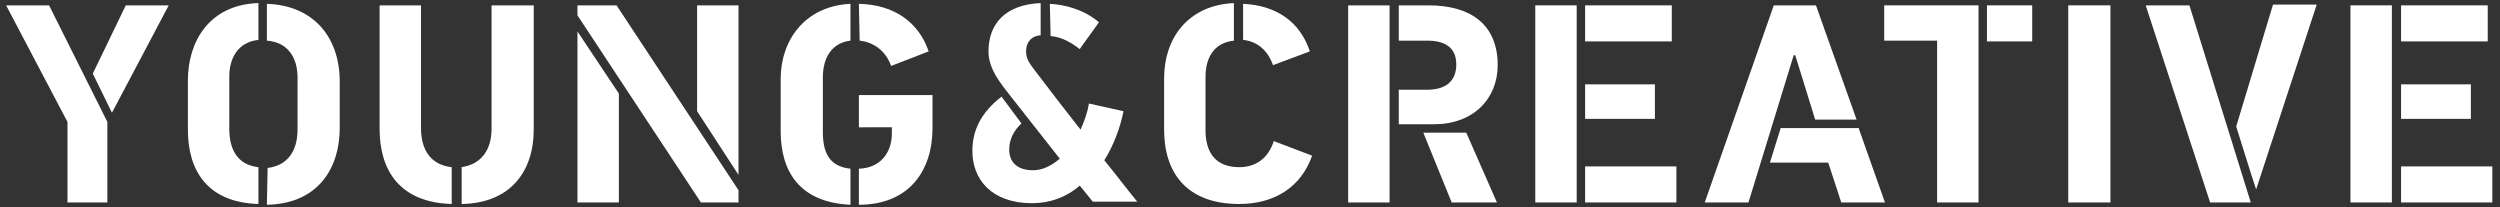 <?xml version="1.0" encoding="utf-8"?>
<!-- Generator: Adobe Illustrator 26.0.2, SVG Export Plug-In . SVG Version: 6.00 Build 0)  -->
<svg version="1.1" id="Layer_1" xmlns="http://www.w3.org/2000/svg" xmlns:xlink="http://www.w3.org/1999/xlink" x="0px" y="0px"
	 viewBox="0 0 326 27" style="enable-background:new 0 0 326 27;" xml:space="preserve">
<rect x="0" y="0" width="326" height="27" fill="#333333" stroke="none"/>
<style type="text/css">
	.st0{fill:#FFFFFF;}
</style>
<g>
	<path class="st0" d="M14,15.9v10.5H8.8V15.9C7,12.5,2.6,4.1,0.8,0.7h5.6L14,15.9z M12.1,9.6l4.3-8.9H22l-7.4,14L12.1,9.6z"/>
	<path class="st0" d="M33.7,26.6c-6.7-0.2-9.2-4.4-9.2-9.7v-6.4c0-5.1,2.8-9.9,9.2-10.1v4.8c-2.7,0.3-3.8,2.4-3.8,4.8v6.8
		c0,2.6,1,4.7,3.8,5V26.6z M34.9,21.9c2.5-0.3,3.9-2.1,3.9-5v-6.8c0-2.5-1.2-4.6-4-4.8V0.5c6.2,0.2,9.5,4.5,9.5,10.1v6
		c0,6-3.4,10-9.5,10.1L34.9,21.9z"/>
	<path class="st0" d="M58.9,26.6c-6.8-0.2-9.4-4.4-9.4-9.8V0.7h5.4v16c0,2.9,1.3,4.8,4,5.1V26.6z M60.1,21.8c2.5-0.3,4-2.1,4-5V0.7
		h5.5v16.2c0,5.4-3,9.6-9.4,9.7V21.8z"/>
	<path class="st0" d="M96.3,24.8v1.6h-4.9L75.3,2V0.7h5.1L96.3,24.8z M80.7,12.2v14.2h-5.4V4.1L80.7,12.2z M90.9,14.5V0.7h5.4v22.1
		L90.9,14.5z"/>
	<path class="st0" d="M110.9,5.3c-2.5,0.3-3.6,2.3-3.6,4.8v7.1c0,2.5,0.7,4.5,3.6,4.8v4.7c-6.6-0.3-9.1-4.3-9.1-9.6v-6.8
		c0-5,3.1-9.5,9.1-9.8V5.3z M112,0.5c4.6,0.1,7.8,2.4,9.1,6.2l-4.9,1.9c-0.7-2-2.3-3.1-4.1-3.3L112,0.5z M112,22
		c2.9-0.1,4.3-2.2,4.3-4.6v-0.8H112v-4.2h9.6v4.3c0,5.6-3.1,10-9.6,10V22z"/>
	<path class="st0" d="M131.2,11.8c-1.4-1.8-2.3-3.3-2.3-5.1c0-3.6,2.2-6.1,6.8-6.3v4.2c-1.3,0.1-1.9,1-1.9,2.1c0,0.8,0.3,1.4,1,2.3
		c1.2,1.6,4.9,6.4,6.1,7.9c0.5-1.1,0.9-2.2,1.1-3.4l4.5,1c-0.4,2.1-1.3,4.5-2.5,6.4c1.4,1.7,2.9,3.7,4.3,5.4h-5.8l-1.7-2.1
		c-1.7,1.5-3.9,2.3-6.2,2.3c-5.4,0-7.8-3.2-7.8-6.8c0-2.7,1.1-5,3.8-7.1l2.6,3.5c-1,0.9-1.6,2.1-1.6,3.4c0,1.6,1,2.7,3.1,2.7
		c1.3,0,2.4-0.6,3.5-1.5L131.2,11.8z M136.9,0.5c1.9,0.1,4.4,0.7,6.4,2.4c-0.6,0.9-1.9,2.6-2.5,3.5c-1.7-1.3-2.8-1.6-3.8-1.7
		L136.9,0.5z"/>
	<path class="st0" d="M160.9,5.3c-2.8,0.3-3.7,2.5-3.7,4.7V17c0,2.5,1,4.8,4.4,4.8c2.2,0,3.8-1.2,4.5-3.4l5,1.9
		c-1.4,4-4.8,6.3-9.5,6.3c-6.8,0-9.8-4-9.8-9.7v-6.7c0-5.1,3-9.5,9.1-9.8V5.3z M162.1,0.5c4.5,0.2,7.5,2.5,8.7,6.2L166,8.5
		c-0.7-2-2.1-3.1-3.9-3.3V0.5z"/>
	<path class="st0" d="M181.2,26.4h-5.4V0.7h5.4V26.4z M182.4,0.7h3.9c5.6,0,9,2.6,9,7.8c0,4.3-3.1,7.7-8.3,7.7h-4.6v-4.5h3.7
		c2.3,0,3.8-1,3.8-3.3c0-2.3-1.6-3.1-3.8-3.1h-3.7V0.7z M191.2,17.3l4,9.1h-5.9l-3.7-9.1H191.2z"/>
	<path class="st0" d="M205.6,26.4h-5.4V0.7h5.4V26.4z M206.7,0.7h11.3v4.7h-11.3V0.7z M206.7,11h9.1v4.5h-9.1V11z M206.7,21.7h11.9
		v4.7h-11.9V21.7z"/>
	<path class="st0" d="M236.7,15.6l-2.6-8.4h-0.2L228,26.4h-5.7l9-25.7h5.5l5.3,14.9H236.7z M242.4,16.8l3.4,9.6h-5.7l-1.7-5.2h-7.6
		l1.4-4.5H242.4z"/>
	<path class="st0" d="M258,26.4h-5.4V5.3h-6.9V0.7H258V26.4z M259.1,0.7h5.9v4.7h-5.9V0.7z"/>
	<path class="st0" d="M269.7,26.4V0.7h5.5v25.7H269.7z"/>
	<path class="st0" d="M293.5,26.4h-5.3l-8.4-25.7h5.7L293.5,26.4z M291.6,16.5l4.8-15.9h5.7l-7.9,24.1
		C293.3,22,292.5,19.3,291.6,16.5z"/>
	<path class="st0" d="M311.9,26.4h-5.4V0.7h5.4V26.4z M313.1,0.7h11.3v4.7h-11.3V0.7z M313.1,11h9.1v4.5h-9.1V11z M313.1,21.7H325
		v4.7h-11.9V21.7z"/>
</g>
</svg>
